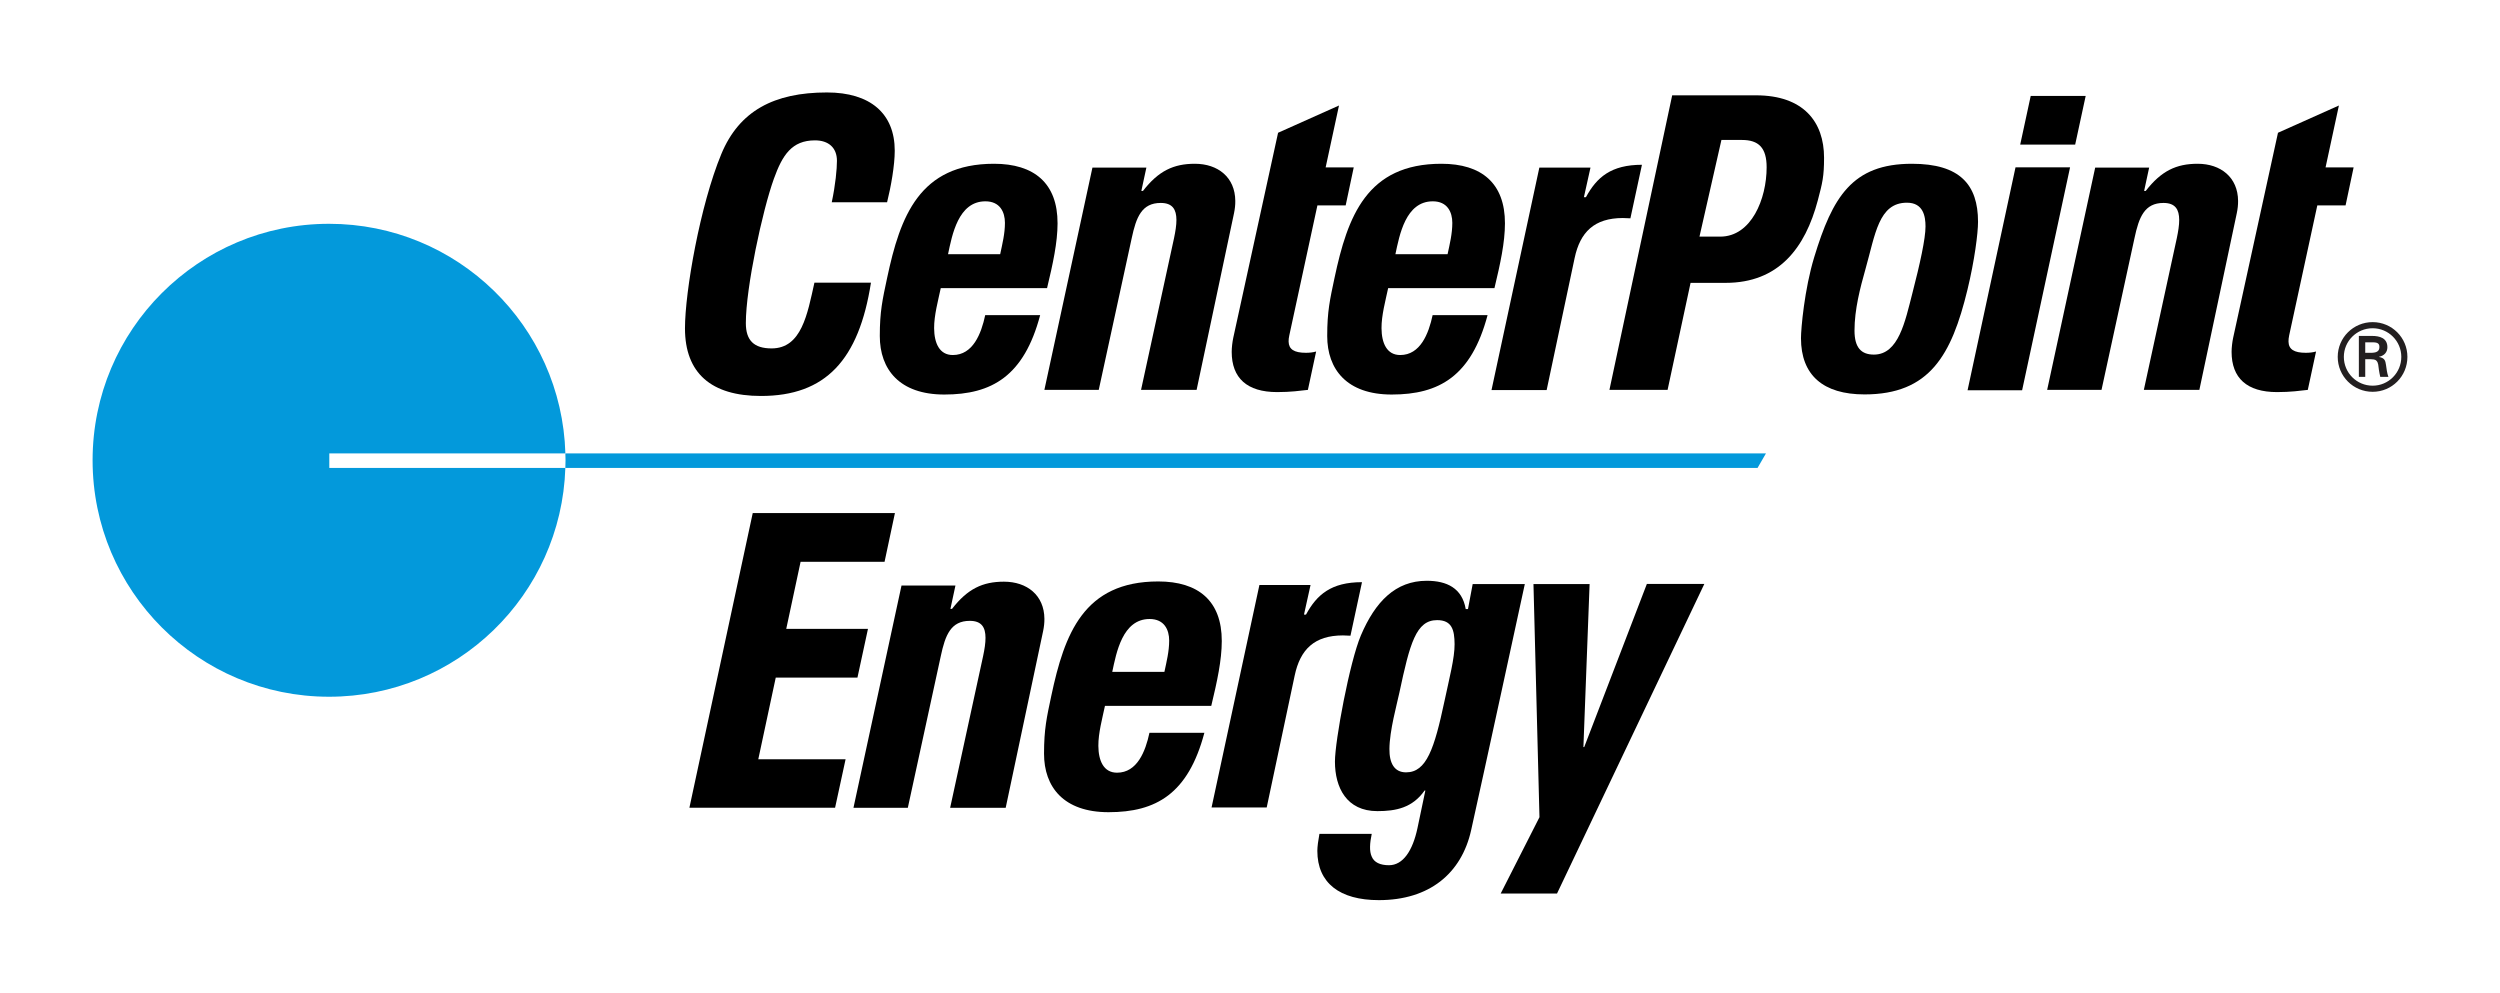<?xml version="1.0" encoding="UTF-8" standalone="no"?>
<!-- Created with Inkscape (http://www.inkscape.org/) -->
<svg
   xmlns:svg="http://www.w3.org/2000/svg"
   xmlns="http://www.w3.org/2000/svg"
   version="1.0"
   width="956.693"
   height="379.842"
   id="svg2">
  <defs
     id="defs4" />
  <g
     transform="translate(-213.832,-34.346)"
     id="layer1">
    <g
       id="g4337">
      <path
         d="M 477.65,343.445 L 501.887,230.693 L 556.299,230.693 L 552.331,249.339 L 520.199,249.339 L 514.714,274.987 L 545.988,274.987 L 541.96,293.639 L 510.694,293.639 L 504.01,324.899 L 537.42,324.899 L 533.4,343.445 L 477.65,343.445"
         id="path3937"
         style="fill:#000000;fill-opacity:1;fill-rule:nonzero;stroke:none" />
      <path
         d="M 745.533,320.954 C 745.487,326.426 747.417,329.907 751.904,329.907 C 759.732,329.907 762.721,320.874 766.609,302.614 C 768.499,293.688 770.503,286.172 770.469,280.854 C 770.43,275.442 769.484,271.654 763.779,271.654 C 755.738,271.654 753.355,280.541 749.348,299.386 C 748.402,303.879 745.587,313.871 745.533,320.954 z M 797.343,257.861 C 797.343,257.861 780.887,333.815 776.8,352.061 C 773.092,368.623 760.804,378.807 741.479,378.807 C 726.522,378.807 717.948,372.271 717.948,359.942 C 717.948,358.338 718.301,355.815 718.747,353.445 L 738.763,353.445 C 738.005,357.027 737.812,360.102 738.757,362.139 C 739.662,364.362 741.985,365.447 745.36,365.447 C 750.739,365.447 754.427,359.922 756.271,351.229 L 759.286,336.857 L 758.987,336.857 C 754.347,343.507 747.983,344.745 740.92,344.745 C 729.124,344.745 724.684,335.718 724.684,325.787 C 724.684,317.838 730.336,287.524 734.623,277.479 C 740.128,264.585 747.857,256.596 759.825,256.596 C 767.501,256.596 773.359,259.406 774.73,267.42 L 775.595,267.42 L 777.392,257.861 L 797.343,257.861"
         id="path3941"
         style="fill:#000000;fill-opacity:1;fill-rule:nonzero;stroke:none" />
      <path
         d="M 802.952,347.068 L 800.655,257.861 L 822.136,257.861 L 819.767,320.242 L 820.073,320.242 L 844.05,257.801 L 866.044,257.801 L 809.662,376.291 L 788.107,376.291 L 802.952,347.068"
         id="path3945"
         style="fill:#000000;fill-opacity:1;fill-rule:nonzero;stroke:none" />
      <path
         d="M 475.957,160.006 C 475.957,145.933 481.748,112.869 489.869,93.285 C 496.726,76.757 510.053,69.727 530.302,69.727 C 546.811,69.727 556.23,77.735 556.23,92.021 C 556.23,97.672 554.793,105.713 553.301,111.744 L 532.126,111.744 C 533.564,104.988 534.11,98.984 534.11,95.888 C 534.11,90.896 530.921,88.06 525.709,88.06 C 516.822,88.06 513.234,93.718 509.979,102.751 C 505.599,114.893 499.249,144.449 499.249,157.995 C 499.249,164.652 502.377,167.674 509.114,167.674 C 520.584,167.674 522.814,154.521 525.496,142.505 L 547.131,142.505 C 542.504,172.121 529.763,185.874 505.033,185.874 C 485.995,185.874 475.957,177.127 475.957,160.006"
         id="path3949"
         style="fill:#000000;fill-opacity:1;fill-rule:nonzero;stroke:none" />
      <path
         d="M 596.581,131.611 C 597.387,127.797 598.399,123.796 598.399,119.643 C 598.399,115.496 596.508,111.388 590.917,111.388 C 580.519,111.388 578.176,124.316 576.625,131.611 L 596.581,131.611 z M 573.835,144.619 C 572.837,149.332 571.266,155.037 571.299,159.929 C 571.339,165.647 573.323,170.207 578.455,170.207 C 586.13,170.207 589.332,162.093 590.85,154.937 L 611.879,154.937 C 605.688,178.275 593.406,185.325 575.187,185.325 C 558.019,185.325 550.51,175.686 550.51,162.925 C 550.51,153.459 551.549,148.992 553.319,140.678 C 558.319,117.146 565.668,97.016 594.225,97.016 C 609.569,97.016 618.569,104.432 618.535,119.842 C 618.522,127.151 616.778,135.193 614.515,144.619 L 573.835,144.619"
         id="path3953"
         style="fill:#000000;fill-opacity:1;fill-rule:nonzero;stroke:none" />
      <path
         d="M 767.789,131.611 C 768.608,127.797 769.6,123.796 769.6,119.643 C 769.6,115.496 767.716,111.388 762.125,111.388 C 751.727,111.388 749.377,124.316 747.826,131.611 L 767.789,131.611 z M 745.043,144.619 C 744.045,149.332 742.474,155.037 742.507,159.929 C 742.547,165.647 744.524,170.207 749.663,170.207 C 757.338,170.207 760.534,162.093 762.065,154.937 L 783.093,154.937 C 776.889,178.275 764.621,185.325 746.401,185.325 C 729.227,185.325 721.725,175.686 721.725,162.925 C 721.725,153.459 722.763,148.992 724.527,140.678 C 729.527,117.146 736.876,97.016 765.433,97.016 C 780.783,97.016 789.77,104.432 789.743,119.842 C 789.73,127.151 787.986,135.193 785.723,144.619 L 745.043,144.619"
         id="path3957"
         style="fill:#000000;fill-opacity:1;fill-rule:nonzero;stroke:none" />
      <path
         d="M 659.425,291.448 C 660.237,287.633 661.249,283.633 661.249,279.479 C 661.249,275.325 659.359,271.225 653.76,271.225 C 643.369,271.225 641.026,284.152 639.468,291.448 L 659.425,291.448 z M 636.679,304.455 C 635.681,309.168 634.116,314.873 634.149,319.759 C 634.183,325.477 636.166,330.037 641.299,330.037 C 648.974,330.037 652.176,321.929 653.7,314.766 L 674.722,314.766 C 668.532,338.118 656.25,345.154 638.044,345.154 C 620.863,345.154 613.36,335.522 613.36,322.754 C 613.36,313.289 614.399,308.822 616.163,300.514 C 621.169,276.983 628.518,256.853 657.069,256.853 C 672.412,256.853 681.406,264.268 681.379,279.672 C 681.366,286.988 679.628,295.022 677.358,304.455 L 636.679,304.455"
         id="path3961"
         style="fill:#000000;fill-opacity:1;fill-rule:nonzero;stroke:none" />
      <path
         d="M 650.598,107.42 L 651.211,107.42 C 657.142,99.745 662.94,97.016 671.074,97.016 C 679.915,97.016 686.498,102.201 686.551,111.241 C 686.571,112.719 686.405,114.297 686.052,115.981 L 671.747,183.547 L 650.485,183.547 L 663.106,125.5 C 663.652,122.897 664.032,120.507 664.025,118.49 C 664.005,114.55 662.587,112.007 658.021,112.007 C 650.751,112.007 648.628,117.425 646.91,125.5 L 634.296,183.547 L 613.494,183.547 L 631.88,98.494 L 652.522,98.494 L 650.598,107.42"
         id="path3965"
         style="fill:#000000;fill-opacity:1;fill-rule:nonzero;stroke:none" />
      <path
         d="M 1034.337,107.42 L 1034.949,107.42 C 1040.88,99.745 1046.671,97.016 1054.813,97.016 C 1063.653,97.016 1070.236,102.201 1070.296,111.241 C 1070.31,112.719 1070.15,114.297 1069.79,115.981 L 1055.478,183.547 L 1034.23,183.547 L 1046.845,125.5 C 1047.39,122.897 1047.776,120.507 1047.763,118.49 C 1047.743,114.55 1046.319,112.007 1041.752,112.007 C 1034.49,112.007 1032.353,117.425 1030.649,125.5 L 1018.034,183.547 L 997.232,183.547 L 1015.611,98.494 L 1036.26,98.494 L 1034.337,107.42"
         id="path3969"
         style="fill:#000000;fill-opacity:1;fill-rule:nonzero;stroke:none" />
      <path
         d="M 577.537,267.346 L 578.156,267.346 C 584.081,259.671 589.879,256.941 598.013,256.941 C 606.86,256.941 613.444,262.127 613.504,271.167 C 613.517,272.651 613.351,274.229 612.998,275.906 L 598.686,343.472 L 577.431,343.472 L 590.045,285.425 C 590.598,282.823 590.977,280.433 590.964,278.416 C 590.951,274.475 589.526,271.932 584.96,271.932 C 577.69,271.932 575.567,277.351 573.849,285.425 L 561.235,343.472 L 540.433,343.472 L 558.818,258.412 L 579.461,258.412 L 577.537,267.346"
         id="path3973"
         style="fill:#000000;fill-opacity:1;fill-rule:nonzero;stroke:none" />
      <path
         d="M 702.924,85.153 L 726.236,74.722 L 721.124,98.413 L 731.874,98.413 L 728.792,112.945 L 717.975,112.945 L 707.218,162.697 C 707.018,163.582 706.932,164.368 706.952,165.067 C 707.031,167.983 709.002,169.354 713.588,169.354 C 714.973,169.354 716.344,169.201 717.489,168.855 L 714.334,183.546 C 711.358,183.879 707.784,184.391 702.571,184.391 C 690.989,184.391 685.177,178.98 685.177,168.988 C 685.177,167.363 685.444,165.173 685.763,163.662 L 702.924,85.153"
         id="path3977"
         style="fill:#000000;fill-opacity:1;fill-rule:nonzero;stroke:none" />
      <path
         d="M 1085.564,85.153 L 1108.876,74.722 L 1103.77,98.413 L 1114.508,98.413 L 1111.432,112.945 L 1100.615,112.945 L 1089.844,162.697 C 1089.651,163.582 1089.578,164.368 1089.591,165.067 C 1089.658,167.983 1091.648,169.354 1096.215,169.354 C 1097.606,169.354 1098.984,169.201 1100.136,168.855 L 1096.974,183.546 C 1093.992,183.879 1090.417,184.391 1085.211,184.391 C 1073.622,184.391 1067.811,178.98 1067.811,168.988 C 1067.811,167.363 1068.077,165.173 1068.396,163.662 L 1085.564,85.153"
         id="path3981"
         style="fill:#000000;fill-opacity:1;fill-rule:nonzero;stroke:none" />
      <path
         d="M 822.473,98.494 L 819.957,109.804 L 820.736,109.804 C 824.85,102.195 830.348,97.403 842.164,97.403 L 837.75,117.892 C 836.745,117.819 835.78,117.779 834.855,117.779 C 823.911,117.792 818.519,123.177 816.416,133.056 L 805.698,183.621 L 784.596,183.621 L 802.902,98.494 L 822.473,98.494"
         id="path3985"
         style="fill:#000000;fill-opacity:1;fill-rule:nonzero;stroke:none" />
      <path
         d="M 715.346,258.22 L 712.837,269.543 L 713.609,269.543 C 717.723,261.928 723.215,257.128 735.037,257.128 L 730.624,277.618 C 729.625,277.545 728.653,277.505 727.741,277.505 C 716.784,277.511 711.399,282.903 709.295,292.788 L 698.571,343.346 L 677.47,343.346 L 695.776,258.22 L 715.346,258.22"
         id="path3989"
         style="fill:#000000;fill-opacity:1;fill-rule:nonzero;stroke:none" />
      <path
         d="M 864.182,124.897 L 872.11,124.897 C 884.032,124.897 889.883,110.478 889.883,98.37 C 889.883,90.894 886.848,87.905 880.424,87.905 L 872.583,87.905 L 864.182,124.897 z M 853.737,70.824 L 885.796,70.824 C 903.982,70.824 911.857,80.962 911.857,94.729 C 911.857,101.851 911.238,104.328 909.467,111.018 C 904.641,129.25 894.51,142.59 874.18,142.59 L 860.773,142.59 L 851.98,183.543 L 829.726,183.543 L 853.737,70.824"
         id="path3993"
         style="fill:#000000;fill-opacity:1;fill-rule:nonzero;stroke:none" />
      <path
         d="M 945.636,146.63 C 948.605,135.167 950.682,125.661 950.682,121.001 C 950.682,117.174 949.857,111.915 943.573,111.915 C 932.689,111.915 931.464,124.117 927.696,137.357 C 925.679,144.5 923.509,152.767 923.509,160.849 C 923.509,167.366 926.065,170.042 930.931,170.042 C 940.404,170.042 942.874,157.307 945.636,146.63 z M 903.026,163.764 C 903.026,160.096 904.351,145.032 908.086,132.777 C 915.075,109.798 922.584,97.017 945.47,97.017 C 963.842,97.017 970.779,104.999 970.779,119.231 C 970.779,123.604 969.447,134.049 966.725,145.252 C 960.66,170.208 952.293,185.279 927.33,185.279 C 911.5,185.279 903.026,177.903 903.026,163.764"
         id="path3997"
         style="fill:#000000;fill-opacity:1;fill-rule:nonzero;stroke:none" />
      <path
         d="M 1011.974,71.062 L 1007.953,89.687 L 986.918,89.687 L 990.939,71.062 L 1011.974,71.062 z M 987.65,183.694 L 966.775,183.694 L 985.127,98.368 L 1006.003,98.368 L 987.65,183.694"
         id="path4001"
         style="fill:#000000;fill-opacity:1;fill-rule:nonzero;stroke:none" />
      <path
         d="M 339.85,207.844 L 430.189,207.844 C 428.784,159.091 388.851,119.989 339.757,119.989 C 289.778,119.989 249.266,160.502 249.266,210.481 C 249.266,260.459 289.778,300.972 339.757,300.972 C 388.751,300.972 428.625,262.03 430.176,213.416 L 339.85,213.416 L 339.85,207.844"
         id="path4005"
         style="fill:#0399db;fill-opacity:1;fill-rule:nonzero;stroke:none" />
      <path
         d="M 889.631,207.844 L 430.183,207.844 C 430.21,208.723 430.25,209.595 430.25,210.481 C 430.25,211.466 430.21,212.444 430.176,213.416 L 886.403,213.416 L 889.631,207.844"
         id="path4009"
         style="fill:#0399db;fill-opacity:1;fill-rule:nonzero;stroke:none" />
      <path
         d="M 1121.539,169.35 C 1123.849,169.277 1124.375,168.325 1124.375,167.12 C 1124.375,165.948 1123.849,165.349 1121.905,165.349 L 1118.956,165.349 L 1118.956,169.35 L 1121.539,169.35 z M 1118.956,171.8 L 1118.956,178.569 L 1116.513,178.569 L 1116.513,162.899 L 1121.586,162.899 C 1124.448,162.899 1127.43,163.678 1127.43,167.226 C 1127.43,169.037 1126.332,170.448 1124.242,170.874 L 1124.242,170.947 C 1126.412,171.374 1126.652,172.325 1126.905,174.036 C 1127.118,175.521 1127.284,177.158 1127.823,178.569 L 1124.701,178.569 C 1124.521,177.684 1124.275,176.686 1124.169,175.767 C 1123.989,174.422 1123.989,173.184 1123.283,172.439 C 1122.684,171.8 1121.865,171.873 1121.013,171.8 L 1118.956,171.8 z M 1132.756,170.914 C 1132.756,164.883 1127.856,159.957 1121.785,159.957 C 1115.695,159.957 1110.769,164.883 1110.769,170.914 C 1110.769,177.012 1115.695,181.938 1121.785,181.938 C 1127.856,181.938 1132.756,177.012 1132.756,170.914 z M 1108.425,170.914 C 1108.425,163.572 1114.39,157.614 1121.785,157.614 C 1129.168,157.614 1135.092,163.572 1135.092,170.914 C 1135.092,178.323 1129.168,184.281 1121.785,184.281 C 1114.39,184.281 1108.425,178.323 1108.425,170.914"
         id="path4013"
         style="fill:#231f20;fill-opacity:1;fill-rule:nonzero;stroke:none" />
    </g>
  </g>
</svg>
